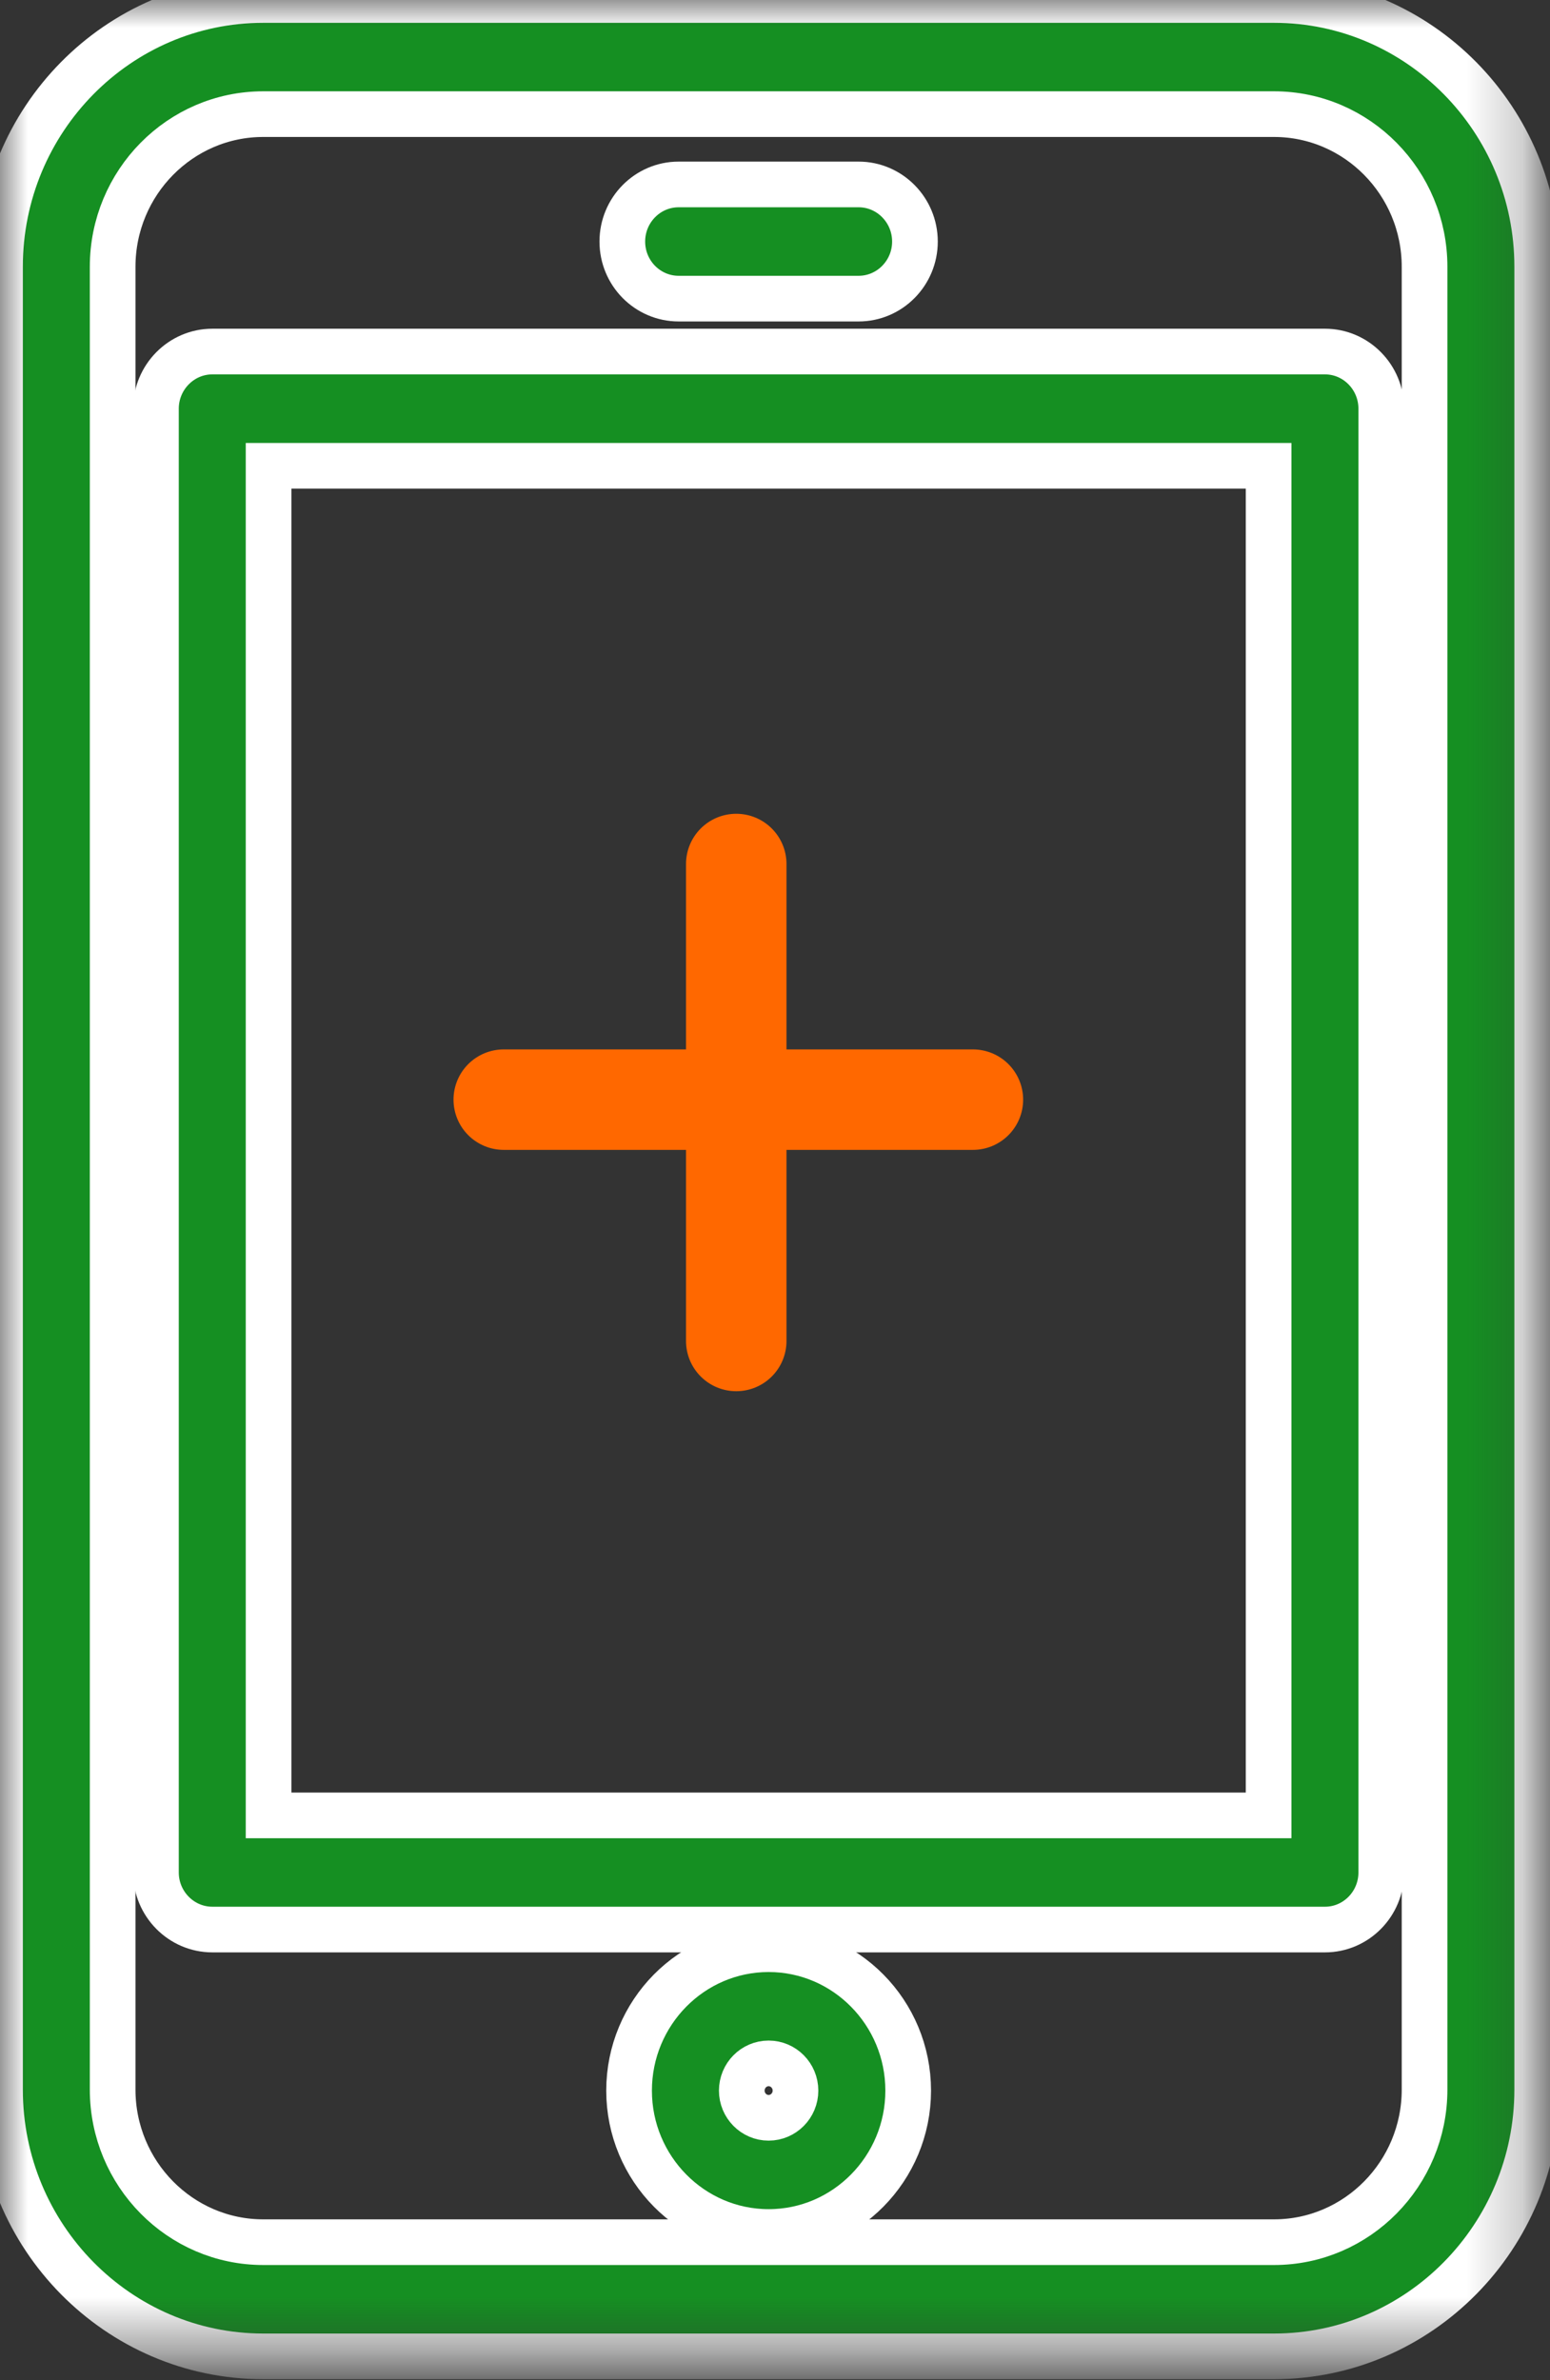 <?xml version="1.0" encoding="UTF-8"?>
<svg width="28px" height="43px" viewBox="0 0 28 43" version="1.1" xmlns="http://www.w3.org/2000/svg" xmlns:xlink="http://www.w3.org/1999/xlink">
    <rect x="0" y="0" width="28" height="43" fill="#333333" stroke="none"/>
    <!-- Generator: Sketch 50 (54983) - http://www.bohemiancoding.com/sketch -->
    <title>Icon 4</title>
    <desc>Created with Sketch.</desc>
    <defs>
        <polygon id="path-1" points="27.769 1.51239021e-14 0 0 0 42.57 27.769 42.57 27.769 0"></polygon>
    </defs>
    <g id="Page-1" stroke="none" stroke-width="1" fill="none" fill-rule="evenodd">
        <g id="Icon-4">
            <path d="M13.3,24.226 L13.3,15.609" id="Stroke-14" stroke="#FF6800" stroke-width="1.815" stroke-linecap="round" stroke-linejoin="round"></path>
            <path d="M17.575,19.866 L9.1,19.866" id="Stroke-14" stroke="#FF6800" stroke-width="1.815" stroke-linecap="round" stroke-linejoin="round"></path>
            <mask id="mask-2" fill="white">
                <use xlink:href="#path-1"></use>
            </mask>
            <g id="Clip-2"></g>
            <path d="M2.035,4.82 C2.035,3.299 3.255,2.062 4.755,2.062 L23.015,2.062 C24.514,2.062 25.734,3.299 25.734,4.82 L25.734,37.75 C25.734,39.27 24.514,40.507 23.015,40.507 L4.755,40.507 C3.255,40.507 2.035,39.27 2.035,37.75 L2.035,4.82 Z M23.015,-7.095e-05 L4.755,-7.095e-05 C2.133,-7.095e-05 0,2.162 0,4.82 L0,37.75 C0,40.408 2.133,42.57 4.755,42.57 L23.015,42.57 C25.637,42.57 27.769,40.408 27.769,37.75 L27.769,4.82 C27.769,2.162 25.637,-7.095e-05 23.015,-7.095e-05 Z" id="Fill-1" stroke="#FFFFFF" stroke-width="0.825" fill="#158F22" fill-rule="evenodd" mask="url(#mask-2)"></path>
            <path d="M4.852,32.797 L22.917,32.797 L22.917,8.415 L4.852,8.415 L4.852,32.797 Z M23.935,34.859 C24.496,34.859 24.952,34.396 24.952,33.827 L24.952,7.384 C24.952,6.815 24.496,6.351 23.935,6.351 L3.836,6.351 C3.275,6.351 2.817,6.815 2.817,7.384 L2.817,33.827 C2.817,34.396 3.275,34.859 3.836,34.859 L23.935,34.859 Z" id="Fill-4" stroke="#FFFFFF" stroke-width="0.825" fill="#158F22" fill-rule="evenodd" mask="url(#mask-2)"></path>
            <path d="M13.885,38.26 C13.617,38.26 13.4,38.039 13.4,37.769 C13.4,37.497 13.617,37.277 13.885,37.277 C14.152,37.277 14.37,37.497 14.37,37.769 C14.37,38.039 14.152,38.26 13.885,38.26 M13.885,35.214 C12.495,35.214 11.364,36.36 11.364,37.769 C11.364,39.176 12.495,40.323 13.885,40.323 C15.275,40.323 16.406,39.176 16.406,37.769 C16.406,36.36 15.275,35.214 13.885,35.214" id="Fill-6" stroke="#FFFFFF" stroke-width="0.825" fill="#158F22" fill-rule="evenodd" mask="url(#mask-2)"></path>
            <path d="M12.26,5.395 L15.51,5.395 C16.071,5.395 16.528,4.933 16.528,4.364 C16.528,3.795 16.071,3.332 15.51,3.332 L12.26,3.332 C11.698,3.332 11.242,3.795 11.242,4.364 C11.242,4.933 11.698,5.395 12.26,5.395" id="Fill-7" stroke="#FFFFFF" stroke-width="0.825" fill="#158F22" fill-rule="evenodd" mask="url(#mask-2)"></path>
        </g>
    </g>
</svg>